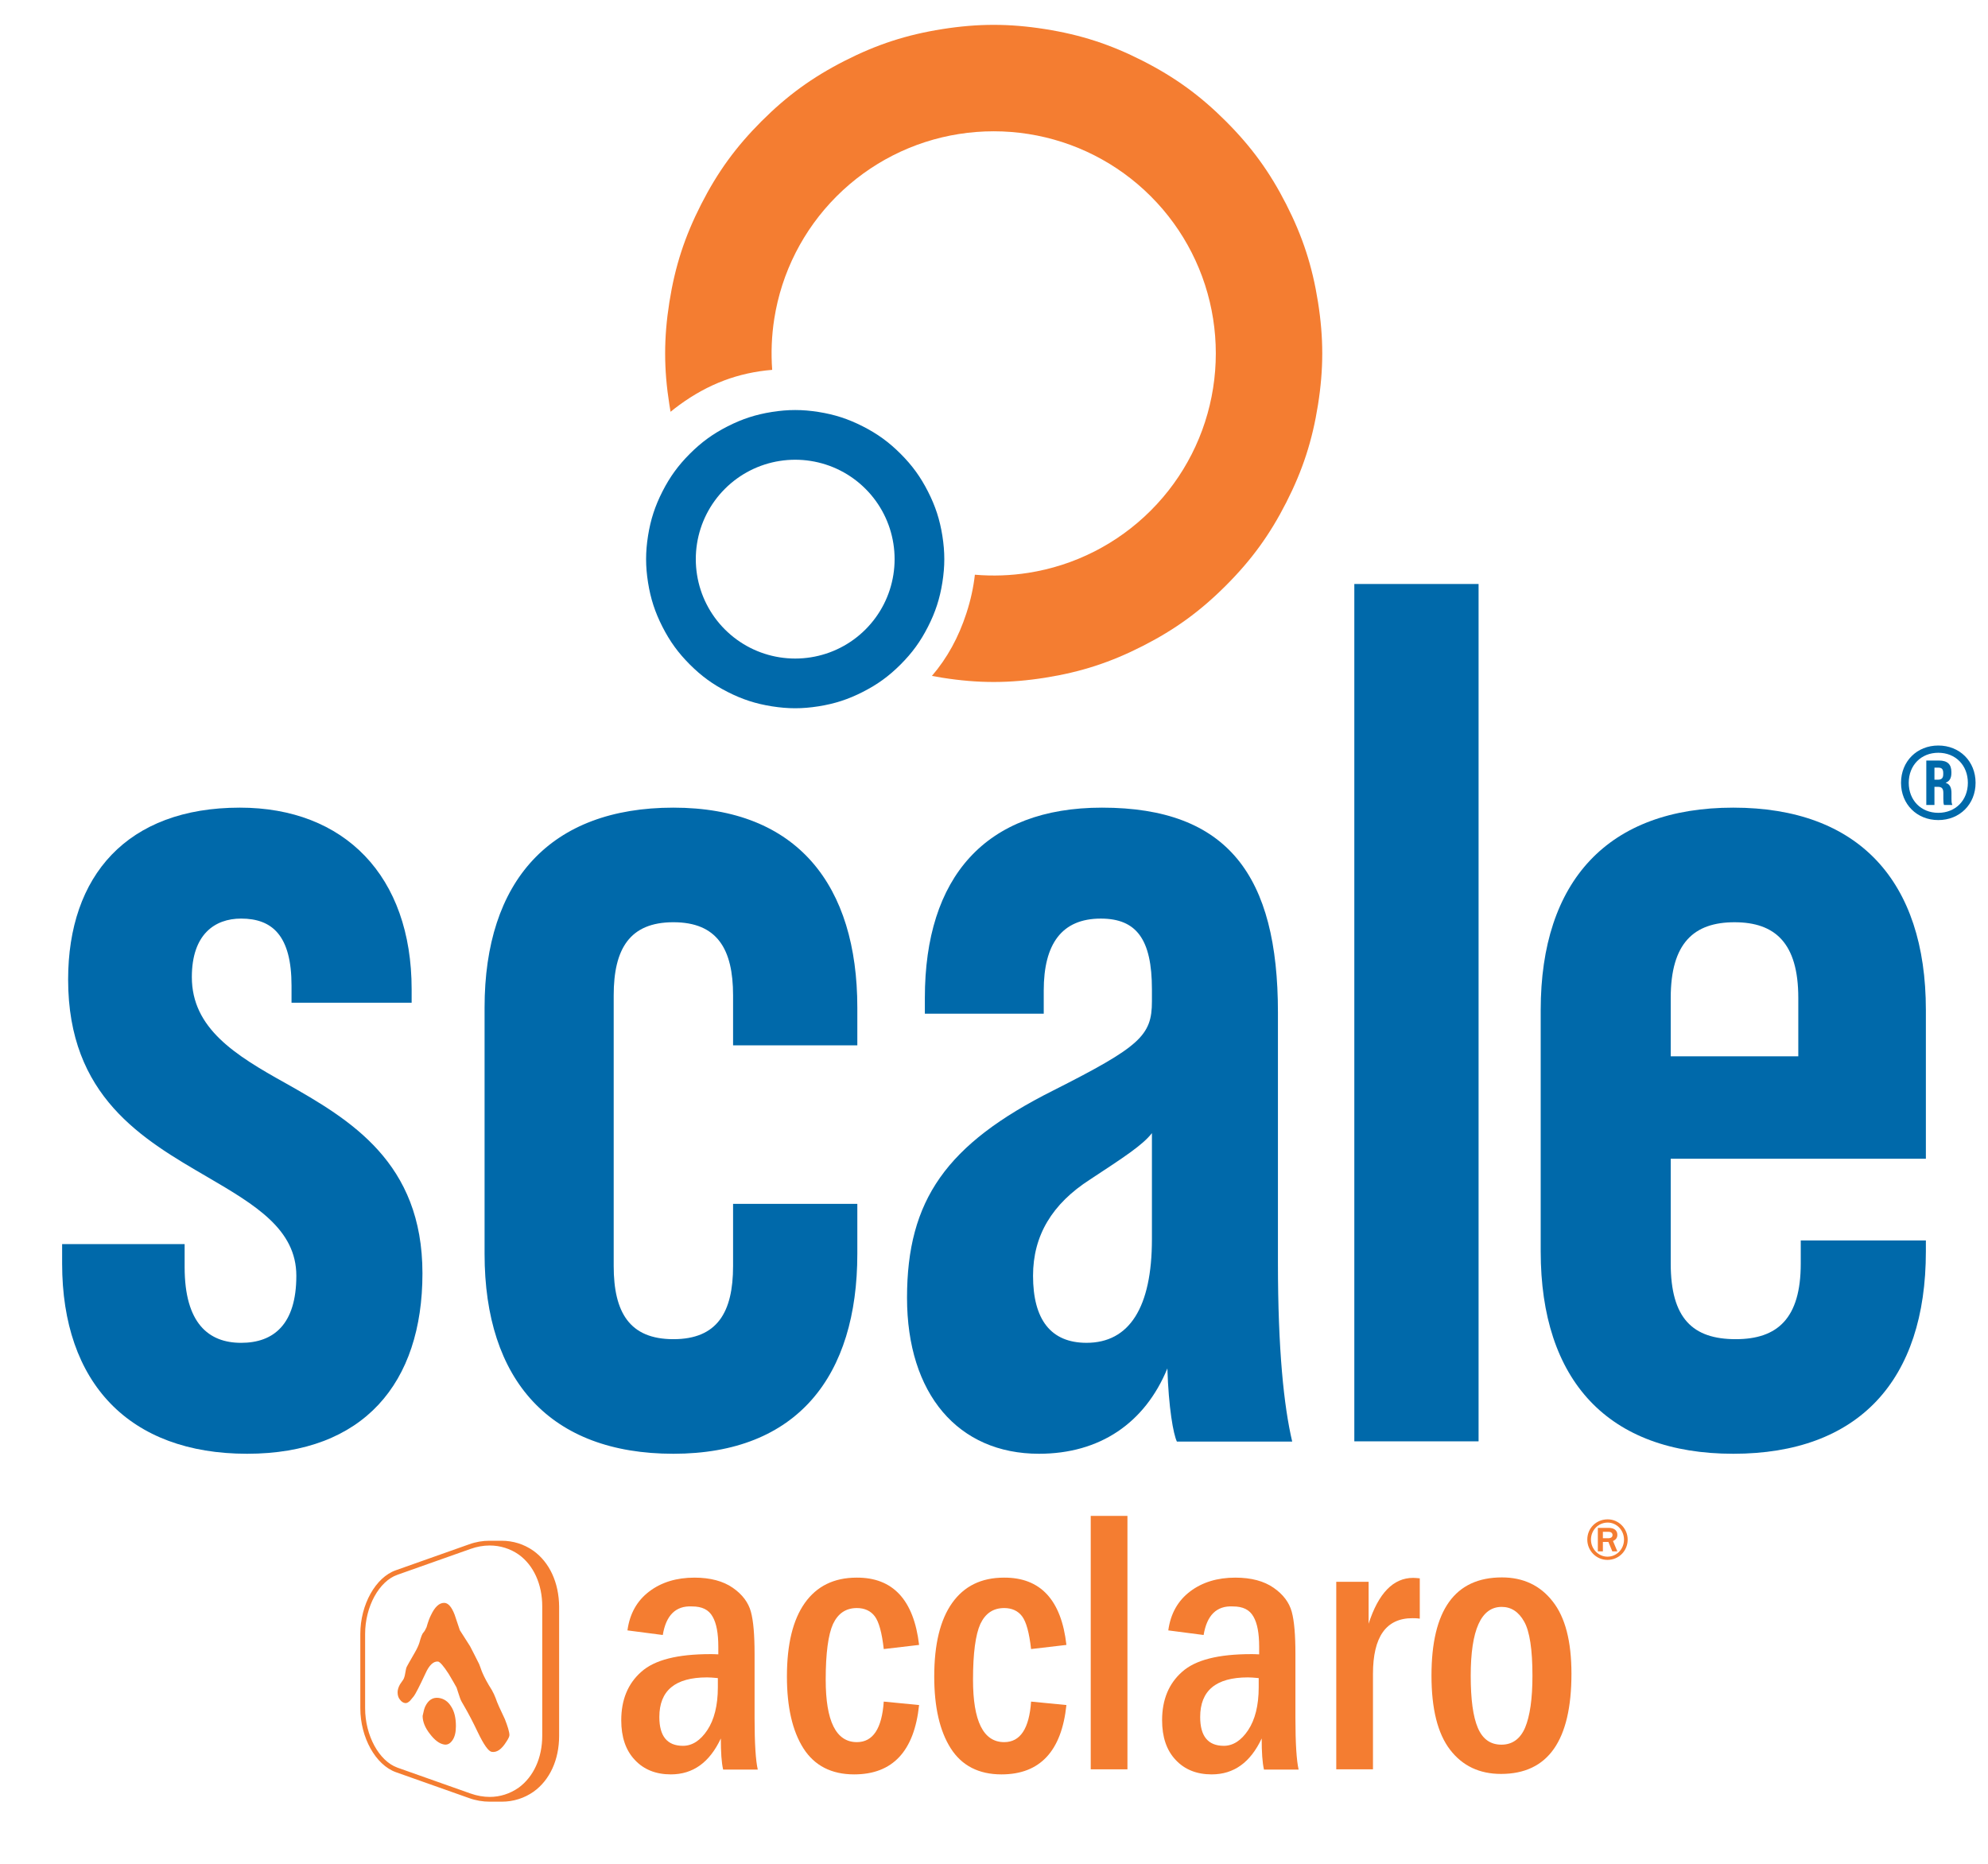 <?xml version="1.0" encoding="UTF-8"?>
<svg width="160px" height="150px" viewBox="0 0 160 150" version="1.1" xmlns="http://www.w3.org/2000/svg" xmlns:xlink="http://www.w3.org/1999/xlink">
    <title>Scale Logo ® Colour + Acclaro only</title>
    <g id="Scale-Logo-®-Colour-+-Acclaro-only" stroke="none" stroke-width="1" fill="none" fill-rule="evenodd">
        <g id="Scale-Logo" transform="translate(5, 2)">
            <g id="Group-2" transform="translate(0, 45)" fill="#0069AA">
                <path d="M0,54.695 L0,53.124 L9.86,53.124 L9.86,54.989 C9.86,59.502 11.793,61.072 14.404,61.072 C17.013,61.072 18.85,59.6 18.85,55.675 C18.85,51.947 15.563,49.985 11.697,47.728 C6.476,44.687 0.483,41.253 0.483,31.834 C0.483,23.494 5.22,18 14.307,18 C22.717,18 28.13,23.494 28.13,32.619 L28.13,33.698 L18.463,33.698 L18.463,32.325 C18.463,28.302 16.917,26.928 14.404,26.928 C12.276,26.928 10.44,28.204 10.44,31.637 C10.44,35.758 13.92,37.917 17.98,40.173 C23.2,43.117 29,46.551 29,55.479 C29,64.309 24.264,70 14.887,70 C5.413,70 0,64.309 0,54.695" id="Fill-1"></path>
                <path d="M34,53.91 L34,34.09 C34,23.887 39.294,18 49.196,18 C59.196,18 64,24.279 64,34.09 L64,37.132 L54,37.132 L54,33.109 C54,29.382 52.725,27.222 49.196,27.222 C45.666,27.222 44.392,29.382 44.392,33.109 L44.392,54.89 C44.392,58.618 45.666,60.778 49.196,60.778 C52.725,60.778 54,58.618 54,54.89 L54,49.887 L64,49.887 L64,53.91 C64,63.721 59.196,70 49.196,70 C39.294,70 34,64.113 34,53.91" id="Fill-3"></path>
                <path d="M87.71,52.732 L87.71,44.196 C86.944,45.177 85.414,46.159 82.735,47.924 C79.673,49.887 78.142,52.438 78.142,55.675 C78.142,59.207 79.577,61.071 82.448,61.071 C85.892,61.071 87.71,58.226 87.71,52.732 L87.71,52.732 Z M89.72,69.019 C89.432,68.43 89.05,66.272 88.954,63.132 C87.136,67.547 83.5,70 78.62,70 C72.115,70 68,65.193 68,57.442 C68,49.592 71.158,45.08 79.769,40.762 C86.753,37.23 87.71,36.347 87.71,33.6 L87.71,32.619 C87.71,28.596 86.466,26.929 83.596,26.929 C80.438,26.929 79.003,28.989 79.003,32.717 L79.003,34.581 L69.435,34.581 L69.435,33.305 C69.435,23.593 74.315,18 83.691,18 C93.834,18 97.852,23.494 97.852,34.483 L97.852,54.596 C97.852,61.66 98.331,66.173 99,69.019 L89.72,69.019 Z" id="Fill-5"></path>
                <polygon id="Fill-7" points="104 69 114 69 114 0 104 0"></polygon>
                <path d="M139.732,38.015 L139.732,33.305 C139.732,28.89 137.856,27.223 134.599,27.223 C131.34,27.223 129.465,28.89 129.465,33.305 L129.465,38.015 L139.732,38.015 Z M150,34.287 L150,46.256 L129.465,46.256 L129.465,54.695 C129.465,59.11 131.242,60.778 134.697,60.778 C138.054,60.778 139.93,59.11 139.93,54.695 L139.93,52.83 L150,52.83 L150,53.713 C150,64.113 144.57,70 134.5,70 C124.429,70 119,64.113 119,53.713 L119,34.287 C119,23.887 124.429,18 134.5,18 C144.57,18 150,23.887 150,34.287 L150,34.287 Z" id="Fill-9"></path>
                <g id="®" transform="translate(148, 13)" fill-rule="nonzero">
                    <path d="M3,6 C4.724,6 6,4.725 6,3 C6,1.275 4.724,0 3,0 C1.276,0 0,1.275 0,3 C0,4.725 1.276,6 3,6 Z M3,5.417 C1.612,5.417 0.621,4.408 0.621,3 C0.621,1.592 1.612,0.583 3,0.583 C4.388,0.583 5.379,1.592 5.379,3 C5.379,4.408 4.388,5.417 3,5.417 Z M2.034,4.783 L2.69,4.783 L2.69,3.325 L2.957,3.325 C3.276,3.325 3.405,3.45 3.405,3.817 L3.405,4.283 C3.405,4.583 3.422,4.667 3.457,4.783 L4.129,4.783 C4.06,4.617 4.06,4.467 4.06,4.283 L4.06,3.817 C4.06,3.442 3.957,3.108 3.603,3.008 L3.603,2.992 C3.914,2.867 4.052,2.617 4.052,2.217 L4.052,2.125 C4.052,1.517 3.741,1.208 3.052,1.208 L2.034,1.208 L2.034,4.783 Z M2.69,2.75 L2.69,1.783 L3.026,1.783 C3.284,1.783 3.397,1.917 3.397,2.208 L3.397,2.317 C3.397,2.633 3.25,2.75 2.974,2.75 L2.69,2.75 Z" id="Shape"></path>
                </g>
            </g>
            <path d="M98.521,14.446 C97.196,11.845 95.725,9.821 93.661,7.757 C91.597,5.693 89.573,4.222 86.972,2.897 C84.372,1.572 81.992,0.799 79.109,0.342 C76.226,-0.114 73.724,-0.114 70.841,0.342 C67.958,0.799 65.579,1.572 62.978,2.897 C60.377,4.222 58.353,5.693 56.289,7.757 C54.225,9.821 52.754,11.845 51.43,14.446 C50.104,17.047 49.331,19.426 48.875,22.309 C48.418,25.192 48.418,27.694 48.875,30.577 C48.905,30.767 48.936,30.954 48.969,31.14 C49.206,30.947 49.449,30.758 49.702,30.574 C52.006,28.9 54.414,27.99 57.148,27.766 C57.047,26.392 57.102,25.01 57.317,23.646 C57.606,21.812 58.181,20.015 59.042,18.325 C59.874,16.694 60.967,15.163 62.331,13.799 C63.695,12.435 65.226,11.341 66.857,10.51 C68.547,9.649 70.344,9.074 72.178,8.785 C74.031,8.493 75.92,8.493 77.772,8.785 C79.606,9.074 81.404,9.649 83.093,10.51 C84.724,11.341 86.255,12.435 87.619,13.799 C88.983,15.163 90.077,16.694 90.908,18.325 C91.769,20.015 92.344,21.812 92.633,23.646 C92.925,25.499 92.925,27.387 92.633,29.24 C92.344,31.074 91.769,32.872 90.908,34.561 C90.077,36.192 88.983,37.723 87.619,39.087 C86.255,40.451 84.724,41.545 83.093,42.376 C81.404,43.237 79.606,43.812 77.772,44.101 C76.345,44.326 74.898,44.376 73.461,44.254 C73.347,45.273 73.123,46.297 72.783,47.343 C72.15,49.292 71.24,50.953 70.004,52.398 C70.279,52.45 70.557,52.499 70.841,52.544 C73.724,53.001 76.226,53.001 79.109,52.544 C81.992,52.087 84.372,51.314 86.972,49.989 C89.573,48.664 91.597,47.193 93.661,45.129 C95.725,43.065 97.196,41.041 98.521,38.44 C99.846,35.839 100.619,33.46 101.076,30.577 C101.533,27.694 101.533,25.192 101.076,22.309 C100.619,19.426 99.846,17.047 98.521,14.446 Z" id="Fill-10" fill="#F47D31"></path>
            <path d="M66.13,46.633 C65.758,47.362 65.268,48.048 64.658,48.658 C64.048,49.268 63.362,49.758 62.633,50.13 C61.877,50.515 61.072,50.773 60.252,50.902 C59.423,51.033 58.577,51.033 57.748,50.902 C56.927,50.773 56.123,50.515 55.367,50.13 C54.638,49.758 53.952,49.268 53.342,48.658 C52.731,48.048 52.242,47.362 51.87,46.633 C51.485,45.877 51.227,45.072 51.098,44.251 C50.967,43.423 50.967,42.577 51.098,41.748 C51.227,40.927 51.485,40.123 51.87,39.367 C52.242,38.637 52.731,37.952 53.342,37.342 C53.952,36.731 54.637,36.242 55.367,35.87 C56.123,35.485 56.927,35.227 57.748,35.098 C58.577,34.967 59.423,34.967 60.251,35.098 C61.072,35.227 61.877,35.485 62.633,35.87 C63.362,36.242 64.048,36.731 64.658,37.342 C65.268,37.952 65.758,38.637 66.13,39.367 C66.515,40.123 66.773,40.927 66.902,41.748 C67.033,42.577 67.033,43.423 66.902,44.251 C66.773,45.072 66.515,45.877 66.13,46.633 M70.845,41.124 C70.637,39.816 70.287,38.736 69.685,37.556 C69.084,36.375 68.417,35.457 67.48,34.52 C66.543,33.584 65.625,32.916 64.444,32.315 C63.264,31.714 62.184,31.363 60.876,31.155 C59.568,30.948 58.432,30.948 57.124,31.155 C55.816,31.363 54.736,31.714 53.556,32.315 C52.375,32.916 51.457,33.584 50.52,34.52 C49.584,35.457 48.916,36.375 48.315,37.556 C47.714,38.736 47.363,39.816 47.155,41.124 C46.948,42.432 46.948,43.568 47.155,44.876 C47.363,46.184 47.714,47.264 48.315,48.444 C48.916,49.625 49.584,50.543 50.52,51.48 C51.457,52.417 52.375,53.084 53.556,53.685 C54.736,54.287 55.816,54.637 57.124,54.845 C58.432,55.052 59.568,55.052 60.876,54.845 C62.184,54.637 63.264,54.287 64.444,53.685 C65.625,53.084 66.543,52.417 67.48,51.48 C68.417,50.543 69.084,49.625 69.685,48.444 C70.287,47.264 70.637,46.184 70.845,44.876 C71.052,43.568 71.052,42.432 70.845,41.124" id="Fill-65" fill="#0069AA"></path>
        </g>
        <g id="Acclaro-Clean-Logo-With-Tag-RGB" transform="translate(29, 122)" fill="#F47D31" fill-rule="nonzero">
            <g id="Group" transform="translate(21, 0)">
                <g>
                    <path d="M3.343,9.586 L0.499,9.215 C0.683,7.862 1.274,6.824 2.253,6.082 C3.232,5.34 4.451,4.969 5.891,4.969 C7.166,4.969 8.2,5.247 8.975,5.785 C9.751,6.323 10.231,6.972 10.434,7.714 C10.637,8.455 10.73,9.586 10.73,11.107 L10.73,16.243 C10.73,18.32 10.822,19.71 10.988,20.415 L8.2,20.415 C8.07,19.859 8.015,19.024 8.015,17.912 C7.11,19.84 5.78,20.804 3.989,20.804 C2.789,20.804 1.81,20.415 1.09,19.636 C0.351,18.857 0,17.782 0,16.447 C0,14.797 0.536,13.499 1.607,12.553 C2.678,11.589 4.525,11.125 7.184,11.125 C7.313,11.125 7.516,11.125 7.812,11.144 L7.812,10.532 C7.812,9.457 7.664,8.641 7.35,8.103 C7.036,7.547 6.501,7.287 5.707,7.287 C4.377,7.213 3.601,8.01 3.343,9.586 Z M7.775,13.054 C7.406,13.017 7.11,12.998 6.907,12.998 C4.34,12.998 3.066,14.055 3.066,16.187 C3.066,17.726 3.694,18.505 4.968,18.505 C5.707,18.505 6.371,18.079 6.925,17.244 C7.479,16.41 7.775,15.26 7.775,13.795 L7.775,13.054 Z" id="Shape"></path>
                    <path d="M23.971,10.384 L21.127,10.717 C20.979,9.401 20.739,8.529 20.407,8.084 C20.075,7.639 19.576,7.417 18.966,7.417 C18.08,7.417 17.452,7.843 17.046,8.696 C16.658,9.549 16.455,11.051 16.455,13.184 C16.455,16.521 17.286,18.208 18.966,18.208 C20.259,18.208 20.979,17.114 21.127,14.945 L23.971,15.223 C23.583,18.932 21.847,20.804 18.745,20.804 C16.917,20.804 15.55,20.1 14.663,18.709 C13.777,17.318 13.334,15.39 13.334,12.924 C13.334,10.328 13.814,8.363 14.774,7.009 C15.735,5.655 17.12,4.969 18.948,4.969 C21.866,4.951 23.547,6.768 23.971,10.384 Z" id="Path"></path>
                    <path d="M35.828,10.384 L32.984,10.717 C32.836,9.401 32.596,8.529 32.263,8.084 C31.931,7.639 31.432,7.417 30.823,7.417 C29.936,7.417 29.308,7.843 28.902,8.696 C28.514,9.549 28.311,11.051 28.311,13.184 C28.311,16.521 29.142,18.208 30.823,18.208 C32.116,18.208 32.836,17.114 32.984,14.945 L35.828,15.223 C35.44,18.932 33.704,20.804 30.601,20.804 C28.773,20.804 27.406,20.1 26.52,18.709 C25.633,17.318 25.19,15.39 25.19,12.924 C25.19,10.328 25.67,8.363 26.631,7.009 C27.591,5.655 28.976,4.969 30.804,4.969 C33.741,4.951 35.421,6.768 35.828,10.384 Z" id="Path"></path>
                    <polygon id="Path" points="37.785 0 40.74 0 40.74 20.396 37.785 20.396"></polygon>
                    <path d="M46.871,9.586 L44.027,9.215 C44.212,7.862 44.803,6.824 45.782,6.082 C46.761,5.34 47.979,4.969 49.42,4.969 C50.713,4.969 51.728,5.247 52.504,5.785 C53.28,6.323 53.76,6.972 53.963,7.714 C54.166,8.455 54.259,9.586 54.259,11.107 L54.259,16.243 C54.259,18.32 54.351,19.71 54.517,20.415 L51.728,20.415 C51.599,19.859 51.544,19.024 51.544,17.912 C50.639,19.84 49.309,20.804 47.518,20.804 C46.317,20.804 45.339,20.415 44.618,19.636 C43.88,18.857 43.529,17.782 43.529,16.447 C43.529,14.797 44.064,13.499 45.135,12.553 C46.207,11.589 48.053,11.125 50.713,11.125 C50.842,11.125 51.045,11.125 51.341,11.144 L51.341,10.532 C51.341,9.457 51.193,8.641 50.879,8.103 C50.565,7.547 50.029,7.287 49.235,7.287 C47.906,7.213 47.13,8.01 46.871,9.586 Z M51.304,13.054 C50.934,13.017 50.639,12.998 50.436,12.998 C47.869,12.998 46.594,14.055 46.594,16.187 C46.594,17.726 47.222,18.505 48.497,18.505 C49.235,18.505 49.9,18.079 50.454,17.244 C51.008,16.41 51.304,15.26 51.304,13.795 L51.304,13.054 L51.304,13.054 Z" id="Shape"></path>
                    <path d="M57.564,5.303 L60.15,5.303 L60.15,8.678 C60.944,6.212 62.144,4.988 63.733,4.988 C63.88,4.988 64.065,5.006 64.268,5.025 L64.268,8.27 C64.028,8.233 63.825,8.233 63.677,8.233 C61.553,8.233 60.501,9.735 60.501,12.72 L60.501,20.396 L57.546,20.396 L57.546,5.303 L57.564,5.303 Z" id="Path"></path>
                    <path d="M76.475,12.701 C76.475,18.079 74.592,20.767 70.806,20.767 C69.07,20.767 67.703,20.118 66.706,18.82 C65.709,17.522 65.21,15.538 65.21,12.85 C65.21,7.584 67.094,4.951 70.88,4.951 C72.597,4.951 73.964,5.6 74.961,6.879 C75.977,8.159 76.475,10.105 76.475,12.701 Z M73.336,12.868 C73.336,10.754 73.114,9.29 72.671,8.511 C72.228,7.714 71.618,7.324 70.861,7.324 C69.199,7.324 68.368,9.178 68.368,12.868 C68.368,14.76 68.553,16.15 68.94,17.059 C69.328,17.967 69.956,18.412 70.843,18.412 C71.711,18.412 72.357,17.949 72.745,17.04 C73.133,16.113 73.336,14.723 73.336,12.868 Z" id="Shape"></path>
                </g>
                <path d="M81,1.91 C81,2.818 80.28,3.542 79.375,3.542 C78.47,3.542 77.75,2.8 77.75,1.91 C77.75,0.983 78.47,0.278 79.393,0.278 C80.28,0.278 81,1.02 81,1.91 Z M78.045,1.91 C78.045,2.67 78.655,3.282 79.375,3.282 C80.114,3.282 80.705,2.67 80.705,1.91 C80.705,1.15 80.114,0.538 79.393,0.538 C78.636,0.538 78.045,1.15 78.045,1.91 Z M79.763,2.855 L79.449,2.095 L79.005,2.095 L79.005,2.855 L78.599,2.855 L78.599,0.964 L79.467,0.964 C79.91,0.964 80.169,1.168 80.169,1.52 C80.169,1.762 80.058,1.91 79.818,2.021 L80.169,2.855 L79.763,2.855 Z M79.43,1.799 C79.652,1.799 79.781,1.706 79.781,1.539 C79.781,1.372 79.652,1.279 79.449,1.279 L79.005,1.279 L79.005,1.799 L79.43,1.799 Z" id="Shape"></path>
            </g>
            <path d="M13.924,2.803 C13.171,2.274 12.289,2 11.371,2 L10.397,2 C9.846,2 9.295,2.091 8.744,2.292 L2.866,4.372 C1.231,4.937 0,7.145 0,9.499 L0,15.483 C0,17.837 1.231,20.044 2.866,20.628 L8.744,22.708 C9.295,22.909 9.865,23 10.416,23 L11.389,23 C12.308,23 13.189,22.726 13.943,22.197 C15.247,21.267 16,19.625 16,17.709 L16,7.291 C15.982,5.375 15.228,3.733 13.924,2.803 Z M10.416,22.617 C9.92,22.617 9.387,22.526 8.873,22.343 L2.994,20.263 C1.506,19.734 0.386,17.672 0.386,15.483 L0.386,9.499 C0.386,7.309 1.506,5.248 2.994,4.737 L8.873,2.657 C9.387,2.474 9.901,2.383 10.416,2.383 C11.261,2.383 12.069,2.639 12.749,3.113 C13.943,3.97 14.641,5.503 14.641,7.273 L14.641,17.691 C14.641,19.479 13.943,20.993 12.749,21.869 C12.051,22.361 11.242,22.617 10.416,22.617 Z" id="Shape"></path>
            <path d="M12,17.644 C12,17.735 11.93,17.917 11.755,18.171 C11.37,18.789 10.984,19.061 10.564,18.989 C10.302,18.934 9.934,18.407 9.461,17.426 C9.058,16.573 8.691,15.882 8.375,15.337 C8.2,15.047 8.078,14.829 8.025,14.665 C7.938,14.393 7.833,14.102 7.745,13.812 C7.658,13.648 7.447,13.285 7.115,12.722 C6.695,12.068 6.397,11.741 6.257,11.723 C5.889,11.686 5.539,12.013 5.241,12.685 C4.751,13.739 4.436,14.338 4.313,14.502 C4.173,14.665 4.068,14.793 3.998,14.883 C3.858,15.011 3.735,15.083 3.613,15.065 C3.455,15.047 3.315,14.956 3.193,14.793 C3.053,14.629 3,14.429 3,14.193 C3,13.993 3.07,13.775 3.193,13.557 C3.28,13.43 3.368,13.303 3.455,13.176 C3.525,13.067 3.578,12.885 3.613,12.667 C3.648,12.449 3.683,12.304 3.7,12.231 C3.718,12.159 3.946,11.759 4.366,11.033 C4.558,10.706 4.681,10.433 4.751,10.215 C4.874,9.761 4.979,9.489 5.066,9.398 C5.154,9.307 5.241,9.162 5.329,8.962 C5.451,8.526 5.574,8.199 5.679,7.999 C5.994,7.327 6.344,7 6.747,7 C7.062,7 7.342,7.309 7.588,7.945 C7.728,8.362 7.868,8.78 8.008,9.198 C8.533,10.015 8.796,10.433 8.831,10.488 C9.041,10.905 9.268,11.323 9.479,11.759 C9.531,11.85 9.601,11.995 9.671,12.213 C9.741,12.413 9.794,12.558 9.829,12.631 C9.986,12.994 10.232,13.467 10.582,14.011 C10.704,14.229 10.809,14.447 10.897,14.684 C11.002,15.011 11.247,15.555 11.632,16.355 C11.86,16.936 12,17.39 12,17.644 Z M7.693,16.918 C7.693,17.408 7.605,17.79 7.412,18.062 C7.22,18.335 6.992,18.462 6.695,18.389 C6.344,18.316 5.977,18.044 5.591,17.535 C5.206,17.045 5.014,16.554 5.014,16.1 C5.084,15.737 5.154,15.483 5.224,15.337 C5.469,14.829 5.819,14.593 6.292,14.647 C6.73,14.702 7.062,14.938 7.307,15.337 C7.57,15.737 7.693,16.264 7.693,16.918 Z" id="Shape"></path>
        </g>
    </g>
</svg>